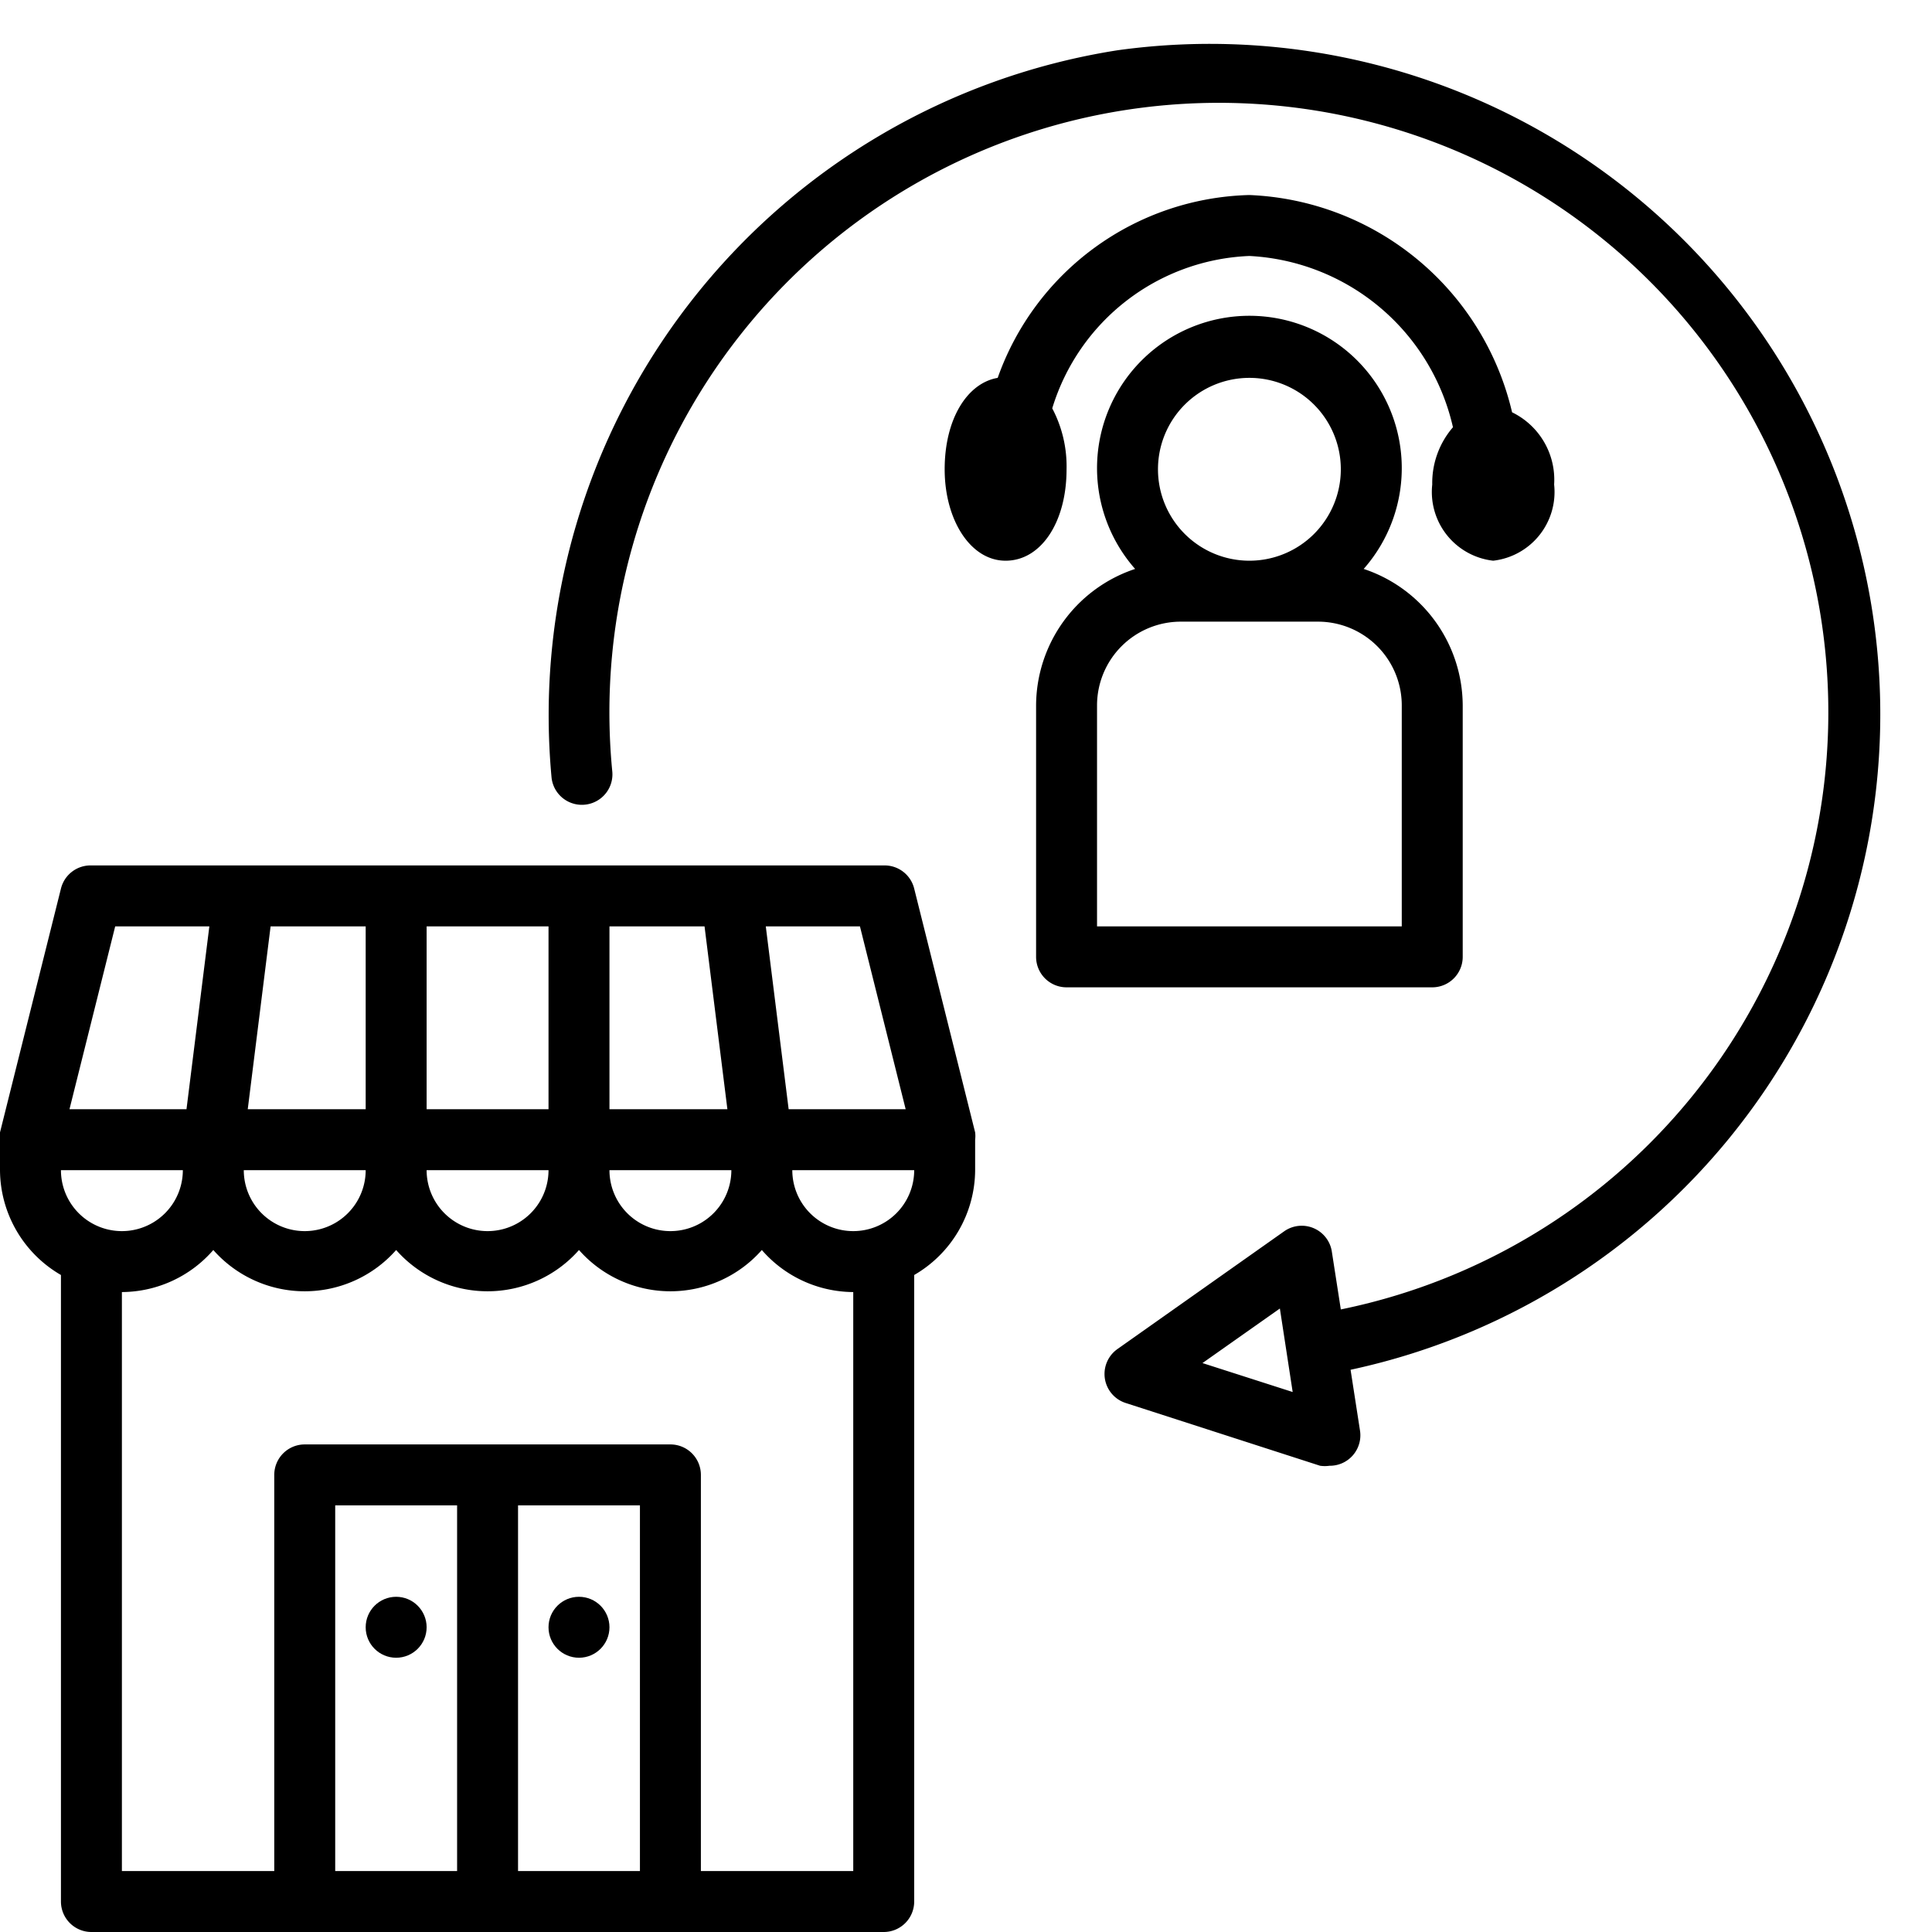 <?xml version="1.0" encoding="UTF-8"?><svg xmlns="http://www.w3.org/2000/svg" xmlns:xlink="http://www.w3.org/1999/xlink" data-name="Layer 1" height="63.4" preserveAspectRatio="xMidYMid meet" version="1.0" viewBox="1.0 -0.4 63.4 63.4" width="63.4" zoomAndPan="magnify"><g id="change1_1"><path d="M3,41.44V62a1,1,0,0,0,1,1H30a1,1,0,0,0,1-1V41.44A4,4,0,0,0,33,38V37a1,1,0,0,0,0-.24l-2-8A1,1,0,0,0,30,28H4a1,1,0,0,0-1,.76l-2,8A1,1,0,0,0,1,37v1A4,4,0,0,0,3,41.44ZM7,38a2,2,0,0,1-4,0Zm6,0a2,2,0,0,1-4,0Zm6,0a2,2,0,0,1-4,0Zm6,0a2,2,0,0,1-4,0Zm-4-2V30h3.12l.75,6Zm-2,0H15V30h4Zm-6,0H9.13l.75-6H13ZM12,61V49h4V61Zm6,0V49h4V61Zm11,0H24V48a1,1,0,0,0-1-1H11a1,1,0,0,0-1,1V61H5V42a4,4,0,0,0,3-1.38,4,4,0,0,0,6,0,4,4,0,0,0,6,0,4,4,0,0,0,6,0A4,4,0,0,0,29,42Zm0-21a2,2,0,0,1-2-2h4A2,2,0,0,1,29,40Zm1.72-4H26.88l-.75-6h3.09ZM4.78,30H7.87l-.75,6H3.28Z"/></g><g id="change1_2"><circle cx="14" cy="53" r="1"/></g><g id="change1_3"><circle cx="20" cy="53" r="1"/></g><g id="change1_4"><path d="M37.67,1.25A22.09,22.09,0,0,0,19.1,25.12a1,1,0,0,0,1.14.88,1,1,0,0,0,.85-1.11A20,20,0,1,1,45,42.57l-.3-1.93A1,1,0,0,0,43.15,40l-5.48,3.87a1,1,0,0,0,.27,1.77l6.38,2.06a1.1,1.1,0,0,0,.31,0,1,1,0,0,0,1-1.15l-.31-2A22,22,0,0,0,37.67,1.25Zm2.79,43.08L43,42.54l.42,2.74Z"/></g><g id="change1_5"><path d="M49,31V22.75a4.74,4.74,0,0,0-3.25-4.48,5,5,0,1,0-7.5,0A4.74,4.74,0,0,0,35,22.75V31a1,1,0,0,0,1,1H48A1,1,0,0,0,49,31ZM42,12a3,3,0,1,1-3,3A3,3,0,0,1,42,12Zm5,18H37V22.75A2.75,2.75,0,0,1,39.75,20h4.5A2.75,2.75,0,0,1,47,22.75Z"/></g><g id="change1_6"><path d="M52,15.5a2.46,2.46,0,0,0-1.38-2.37A9.24,9.24,0,0,0,42,6a9,9,0,0,0-8.26,6c-1,.17-1.74,1.35-1.74,3s.84,3,2,3,2-1.26,2-3a4.08,4.08,0,0,0-.47-2A7.06,7.06,0,0,1,42,8a7.23,7.23,0,0,1,6.68,5.62A2.8,2.8,0,0,0,48,15.5,2.27,2.27,0,0,0,50,18,2.27,2.27,0,0,0,52,15.5Z"/></g></svg>